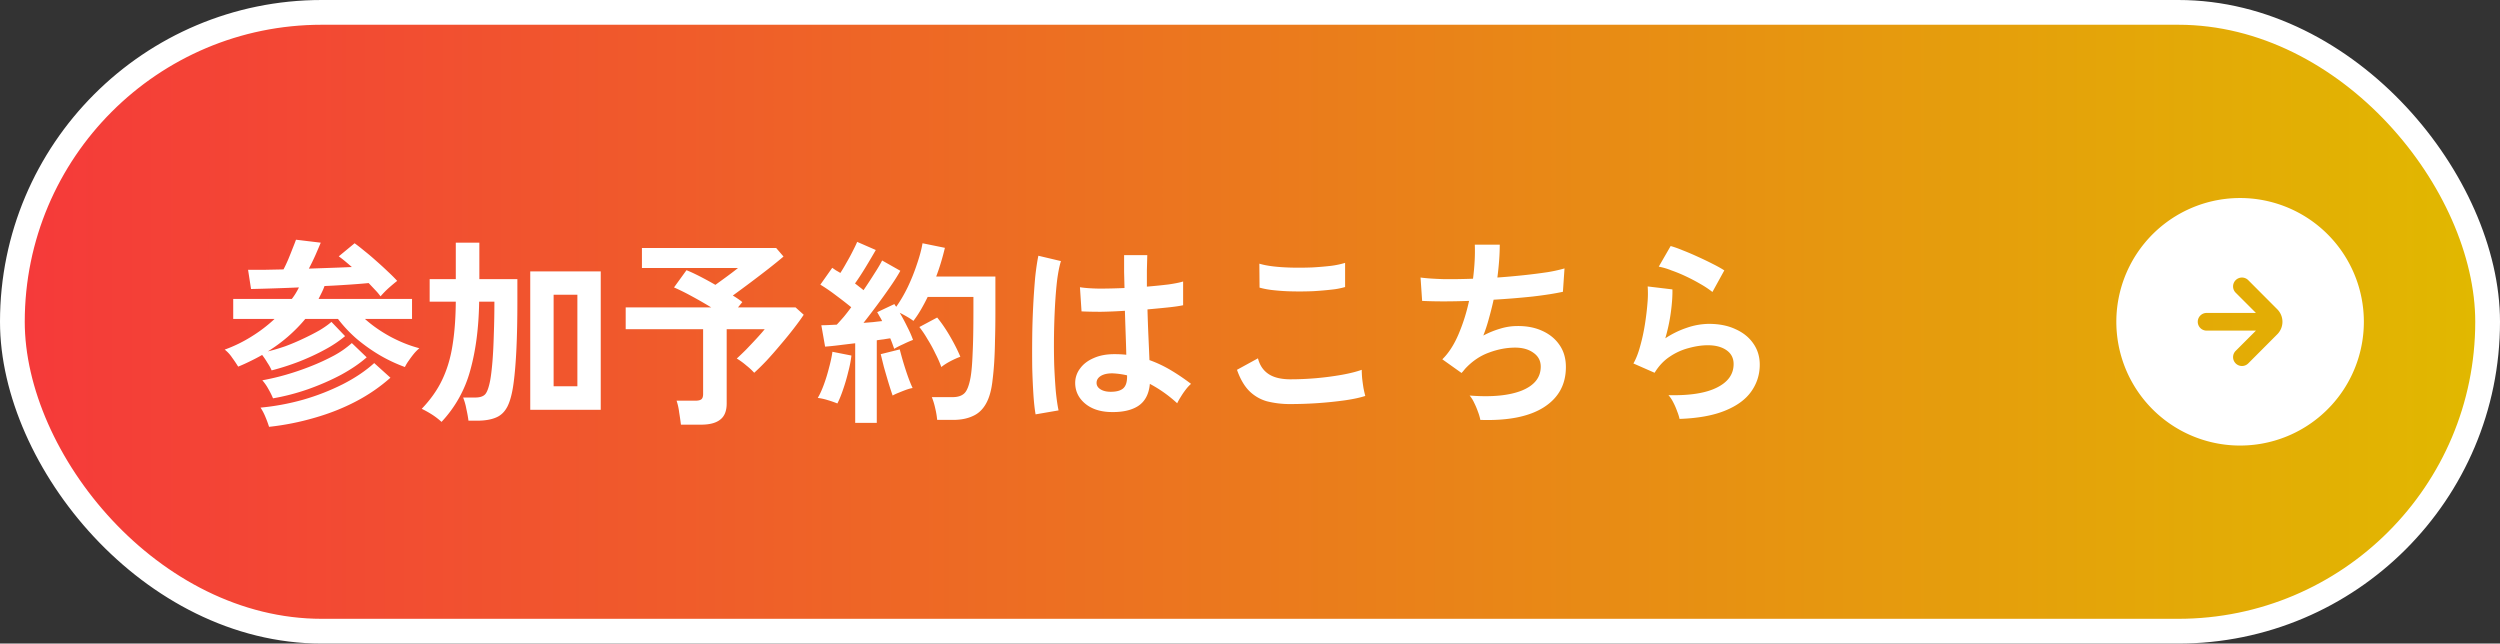 <svg width="202" height="52" fill="none" xmlns="http://www.w3.org/2000/svg"><rect width="100%" height="100%" fill="#333333" stroke="none"/><rect x="1" y="1" width="200" height="50" rx="25" fill="url(#a)" stroke="#fff" stroke-width="2"/><path d="M135.708 33.848a3.787 3.787 0 0 0-.192-.608 5.45 5.45 0 0 0-.32-.736 2.688 2.688 0 0 0-.384-.576c1.707.043 3.008-.16 3.904-.608.907-.448 1.36-1.083 1.36-1.904 0-.48-.192-.853-.576-1.12-.384-.267-.885-.4-1.504-.4-.48 0-.992.075-1.536.224a4.957 4.957 0 0 0-1.552.704c-.48.32-.885.752-1.216 1.296l-1.712-.752c.213-.373.395-.837.544-1.392.16-.565.288-1.152.384-1.76.096-.608.165-1.184.208-1.728a8.2 8.2 0 0 0 .016-1.344l2 .24c.011.523-.032 1.141-.128 1.856a14.348 14.348 0 0 1-.448 2.096 7.377 7.377 0 0 1 1.776-.864 5.607 5.607 0 0 1 1.744-.304c.832 0 1.552.144 2.16.432.619.277 1.099.667 1.44 1.168.341.49.512 1.056.512 1.696 0 .81-.235 1.541-.704 2.192-.459.64-1.168 1.152-2.128 1.536-.949.384-2.165.603-3.648.656Zm2.656-10.256a7.533 7.533 0 0 0-.96-.64 14.717 14.717 0 0 0-1.152-.608 12.373 12.373 0 0 0-1.2-.496 5.586 5.586 0 0 0-1.024-.304l.96-1.664c.277.075.608.192.992.352.384.15.784.32 1.2.512.427.192.827.384 1.2.576.384.192.699.368.944.528l-.96 1.744Zm-18.752 10.336a3.821 3.821 0 0 0-.192-.656 6.065 6.065 0 0 0-.304-.72 2.692 2.692 0 0 0-.368-.592c1.781.139 3.184.005 4.208-.4 1.024-.416 1.536-1.061 1.536-1.936 0-.47-.197-.843-.592-1.12-.384-.277-.875-.416-1.472-.416-.693 0-1.397.133-2.112.4-.715.256-1.36.693-1.936 1.312l-.144.176a2.078 2.078 0 0 1-.144.16l-1.552-1.104c.512-.501.949-1.179 1.312-2.032.363-.853.645-1.75.848-2.688-1.483.053-2.747.053-3.792 0l-.128-1.888c.469.064 1.077.107 1.824.128.747.01 1.552 0 2.416-.032.128-1.013.176-1.93.144-2.752h2.016c0 .779-.064 1.664-.192 2.656a60.05 60.05 0 0 0 2.16-.192 45.188 45.188 0 0 0 1.888-.24 11.607 11.607 0 0 0 1.376-.304l-.128 1.888c-.629.139-1.445.267-2.448.384a66.21 66.21 0 0 1-3.152.256c-.107.49-.229.981-.368 1.472-.128.49-.283.965-.464 1.424a7.315 7.315 0 0 1 1.376-.56 4.682 4.682 0 0 1 1.36-.208c.757-.01 1.429.117 2.016.384.597.267 1.067.65 1.408 1.152.341.49.512 1.083.512 1.776 0 1.408-.592 2.49-1.776 3.248-1.184.757-2.896 1.099-5.136 1.024Zm-15.328-1.28a7.53 7.53 0 0 1-1.92-.224 3.292 3.292 0 0 1-1.44-.848c-.395-.405-.72-.97-.976-1.696l1.696-.928c.139.555.421.976.848 1.264.427.288 1.024.432 1.792.432a24.026 24.026 0 0 0 4.16-.368c.64-.117 1.168-.25 1.584-.4 0 .17.011.395.032.672.032.277.069.55.112.816.053.267.101.475.144.624-.427.139-.971.256-1.632.352a32.113 32.113 0 0 1-4.4.304Zm-2.512-9.408-.016-1.936c.309.096.693.17 1.152.224.469.053.971.085 1.504.096.544.01 1.088.005 1.632-.016a26.672 26.672 0 0 0 1.504-.128 6.927 6.927 0 0 0 1.136-.24v1.952a5.981 5.981 0 0 1-1.088.208c-.459.053-.96.096-1.504.128-.544.021-1.093.027-1.648.016a16.47 16.47 0 0 1-1.536-.096 6.864 6.864 0 0 1-1.136-.208Zm-12.16 10.048c-.832-.043-1.499-.288-2-.736-.501-.448-.747-1.003-.736-1.664a1.91 1.91 0 0 1 .4-1.12c.256-.352.619-.63 1.088-.832.47-.213 1.03-.32 1.68-.32.341 0 .661.016.96.048-.01-.47-.027-1.003-.048-1.6-.021-.597-.043-1.248-.064-1.952-.661.043-1.301.07-1.92.08-.619 0-1.147-.01-1.584-.032l-.128-1.952c.395.064.912.101 1.552.112.65 0 1.333-.016 2.048-.048l-.032-1.296v-1.36H92.7l-.032 1.248v1.296c.64-.053 1.221-.112 1.744-.176.523-.075.917-.155 1.184-.24v1.92c-.299.064-.704.123-1.216.176-.512.053-1.067.107-1.664.16.021.779.048 1.525.08 2.24.032.704.059 1.323.08 1.856a9.812 9.812 0 0 1 1.728.816c.555.33 1.099.699 1.632 1.104a2.971 2.971 0 0 0-.416.448c-.15.192-.288.395-.416.608a4.66 4.66 0 0 0-.288.512 10.508 10.508 0 0 0-2.208-1.568c-.075.843-.4 1.445-.976 1.808-.565.352-1.339.507-2.32.464Zm-5.936.192c-.075-.416-.133-.95-.176-1.6a58.339 58.339 0 0 1-.096-2.192c-.01-.81-.01-1.643 0-2.496a63.966 63.966 0 0 1 .24-4.8c.075-.693.16-1.27.256-1.728l1.824.432c-.117.373-.219.875-.304 1.504-.075.63-.133 1.333-.176 2.112a59.472 59.472 0 0 0-.064 4.784c.032.768.075 1.472.128 2.112.064.64.139 1.157.224 1.552l-1.856.32Zm6.08-1.824c.437 0 .763-.085.976-.256.224-.181.336-.501.336-.96v-.112a6.478 6.478 0 0 0-1.136-.16c-.395-.01-.715.053-.96.192-.235.139-.357.32-.368.544-.01.224.09.405.304.544.213.139.496.208.848.208ZM69.1 34.168v-6.432c-.459.053-.901.107-1.328.16-.427.053-.795.09-1.104.112l-.304-1.728c.17 0 .363-.005.576-.016l.672-.032c.17-.181.357-.39.56-.624.203-.245.405-.507.608-.784a33.845 33.845 0 0 0-1.216-.944 14.614 14.614 0 0 0-1.28-.88l.96-1.36c.096.064.197.133.304.208.117.064.235.133.352.208.16-.245.325-.523.496-.832.181-.31.347-.613.496-.912.16-.31.283-.565.368-.768l1.504.656a59.57 59.57 0 0 1-.832 1.408c-.299.49-.581.923-.848 1.296.128.096.25.192.368.288.117.085.224.17.32.256.32-.47.613-.917.88-1.344.277-.427.485-.779.624-1.056l1.472.832c-.213.384-.49.821-.832 1.312-.33.48-.683.97-1.056 1.472-.373.501-.736.976-1.088 1.424.277-.021.544-.043.8-.064.256-.032.49-.059.704-.08a3.26 3.26 0 0 0-.208-.384 9.49 9.49 0 0 0-.192-.336l1.392-.656c.021.043.043.08.064.112a.43.43 0 0 1 .08.112c.341-.48.656-1.019.944-1.616.288-.608.533-1.221.736-1.84.213-.619.363-1.179.448-1.68l1.808.368a20.44 20.44 0 0 1-.304 1.136c-.117.395-.25.79-.4 1.184h4.784v2.768c0 .928-.01 1.728-.032 2.4a37.42 37.42 0 0 1-.064 1.76c-.032.501-.075.965-.128 1.392-.085.832-.267 1.488-.544 1.968-.267.47-.624.8-1.072.992-.437.203-.965.304-1.584.304h-1.28a6.472 6.472 0 0 0-.16-.944 5.404 5.404 0 0 0-.272-.896h1.68c.427 0 .747-.107.96-.32.213-.213.379-.65.496-1.312.075-.437.128-1.072.16-1.904.043-.843.064-1.99.064-3.44v-1.12h-3.696c-.17.352-.352.693-.544 1.024-.192.33-.395.635-.608.912a4.752 4.752 0 0 0-.512-.336c-.203-.117-.4-.224-.592-.32.213.363.416.741.608 1.136.203.395.357.747.464 1.056a9.03 9.03 0 0 0-.768.336c-.31.139-.56.267-.752.384l-.144-.4a7.83 7.83 0 0 0-.176-.448c-.16.021-.33.048-.512.08-.181.021-.373.048-.576.08v6.672H69.1ZM67.66 32.6a8.019 8.019 0 0 0-.784-.272 4.425 4.425 0 0 0-.8-.176c.17-.288.336-.65.496-1.088.16-.437.299-.89.416-1.36.128-.47.219-.896.272-1.28l1.536.304a9.38 9.38 0 0 1-.256 1.312c-.117.49-.256.965-.416 1.424-.15.448-.304.827-.464 1.136Zm8.4-2.944a9.023 9.023 0 0 0-.48-1.088 11.222 11.222 0 0 0-.64-1.168 8.126 8.126 0 0 0-.656-.976l1.44-.768c.352.427.699.933 1.04 1.52.341.587.619 1.136.832 1.648a7.095 7.095 0 0 0-.816.368c-.299.16-.539.315-.72.464Zm-3.936 2.304a32.355 32.355 0 0 1-.336-1.04c-.128-.427-.25-.848-.368-1.264-.107-.427-.192-.773-.256-1.04l1.536-.384a25.494 25.494 0 0 0 .656 2.176c.139.384.267.699.384.944-.139.021-.315.07-.528.144-.203.075-.405.155-.608.24-.192.075-.352.15-.48.224ZM55.02 34.312a24.98 24.98 0 0 0-.144-.992 4.684 4.684 0 0 0-.208-.944h1.52c.224 0 .384-.037.48-.112.096-.075.144-.219.144-.432V26.6h-6.256v-1.76h6.912a33.6 33.6 0 0 0-1.616-.928 18.038 18.038 0 0 0-1.392-.688l1.008-1.392c.299.117.656.283 1.072.496.416.213.837.443 1.264.688l.64-.464c.235-.17.459-.336.672-.496.224-.17.395-.304.512-.4h-7.76V20.04h10.848l.592.688c-.31.267-.71.592-1.2.976a107.03 107.03 0 0 1-2.896 2.176c.288.17.544.347.768.528l-.352.432h4.656l.656.592c-.203.31-.47.677-.8 1.104-.32.416-.672.848-1.056 1.296a34.2 34.2 0 0 1-1.12 1.28c-.373.395-.715.73-1.024 1.008a5.237 5.237 0 0 0-.64-.592 5.72 5.72 0 0 0-.768-.56c.224-.203.475-.443.752-.72.277-.288.55-.576.816-.864.277-.299.507-.56.688-.784h-3.072v6c0 .597-.17 1.03-.512 1.296-.341.277-.859.416-1.552.416H55.02Zm-12.176-1.2V21.928h5.696v11.184h-5.696Zm-7.168.976a5.892 5.892 0 0 0-.72-.56 8.252 8.252 0 0 0-.88-.496c.715-.747 1.264-1.525 1.648-2.336.395-.821.672-1.739.832-2.752.17-1.024.261-2.213.272-3.568h-2.112v-1.824h2.112v-2.944h1.904v2.944h3.072v1.824c0 2.859-.101 5.045-.304 6.56-.107.821-.272 1.456-.496 1.904-.224.437-.533.736-.928.896-.395.17-.907.256-1.536.256h-.688c-.032-.267-.09-.592-.176-.976a4.66 4.66 0 0 0-.256-.896h.976c.384 0 .656-.09.816-.272.16-.192.293-.57.4-1.136.064-.352.123-.843.176-1.472.053-.64.09-1.376.112-2.208.032-.843.048-1.728.048-2.656h-1.232c-.032 2.101-.272 3.952-.72 5.552a9.79 9.79 0 0 1-2.32 4.16Zm9.056-2.88h1.92v-7.392h-1.92v7.392Zm-22.784-1.28a3.59 3.59 0 0 0-.336-.608 6.083 6.083 0 0 0-.432-.64c-.299.17-.613.336-.944.496-.32.16-.65.31-.992.448a9.97 9.97 0 0 0-.496-.736 2.676 2.676 0 0 0-.592-.64 11.3 11.3 0 0 0 2.192-1.072 11.794 11.794 0 0 0 1.84-1.408h-3.344v-1.616h4.736a4.49 4.49 0 0 0 .32-.464c.096-.16.181-.315.256-.464a184.636 184.636 0 0 1-3.872.128l-.24-1.552h1.296l1.568-.032c.128-.245.256-.517.384-.816.128-.31.245-.603.352-.88.117-.288.208-.523.272-.704l2 .24c-.096.235-.235.56-.416.976-.181.405-.363.779-.544 1.12l1.84-.064c.608-.021 1.152-.043 1.632-.064-.192-.17-.379-.33-.56-.48a9.273 9.273 0 0 0-.496-.384l1.28-1.056c.224.16.49.368.8.624.31.245.624.512.944.8.33.288.645.576.944.864.299.277.55.528.752.752-.192.15-.421.341-.688.576a7.62 7.62 0 0 0-.656.672 4.883 4.883 0 0 0-.416-.496l-.544-.576c-.437.043-.97.085-1.6.128a85.22 85.22 0 0 1-1.968.112 4.622 4.622 0 0 1-.224.528l-.256.512h7.552v1.616h-3.808c.608.544 1.307 1.03 2.096 1.456.79.416 1.557.72 2.304.912a3.785 3.785 0 0 0-.416.416c-.15.181-.293.373-.432.576a3.32 3.32 0 0 0-.32.528 12.684 12.684 0 0 1-1.984-.928 13.934 13.934 0 0 1-1.904-1.344 10.741 10.741 0 0 1-1.52-1.616h-2.64c-.405.49-.864.96-1.376 1.408-.501.437-1.05.843-1.648 1.216.448-.107.917-.245 1.408-.416.49-.181.97-.384 1.44-.608.48-.224.917-.448 1.312-.672.395-.235.72-.464.976-.688l1.104 1.152a9.67 9.67 0 0 1-1.6 1.072c-.64.352-1.339.677-2.096.976-.747.288-1.493.528-2.24.72Zm-.208 4.56a8.539 8.539 0 0 0-.288-.784 4.241 4.241 0 0 0-.4-.768 19.32 19.32 0 0 0 3.44-.64 18.481 18.481 0 0 0 3.2-1.248c1.003-.512 1.85-1.083 2.544-1.712l1.312 1.184a13.9 13.9 0 0 1-2.768 1.904c-1.035.544-2.15.987-3.344 1.328a21.198 21.198 0 0 1-3.696.736Zm.32-2.304a6.378 6.378 0 0 0-.384-.768 3.759 3.759 0 0 0-.48-.688 19.334 19.334 0 0 0 1.904-.448 21.406 21.406 0 0 0 2.016-.688 17.96 17.96 0 0 0 1.872-.864 7.554 7.554 0 0 0 1.44-1.008l1.2 1.152c-.555.49-1.243.96-2.064 1.408-.821.437-1.712.827-2.672 1.168-.95.33-1.893.576-2.832.736ZM181 16a10.002 10.002 0 0 0-9.808 11.95 9.998 9.998 0 0 0 13.635 7.289A10.003 10.003 0 0 0 191 26a10.002 10.002 0 0 0-10-10Zm3.007 11.007-2.35 2.357a.717.717 0 0 1-.781.154.717.717 0 0 1-.389-.936.709.709 0 0 1 .156-.232l1.636-1.636h-3.986a.713.713 0 1 1 0-1.428h3.986l-1.636-1.636a.715.715 0 0 1 0-1.014.716.716 0 0 1 1.014 0l2.35 2.357a1.43 1.43 0 0 1 0 2.014Z" fill="#fff"/><defs><linearGradient id="a" x1="2" y1="26" x2="200" y2="26" gradientUnits="userSpaceOnUse"><stop stop-color="#F53A3A"/><stop offset="1" stop-color="#E1B800"/></linearGradient></defs></svg>